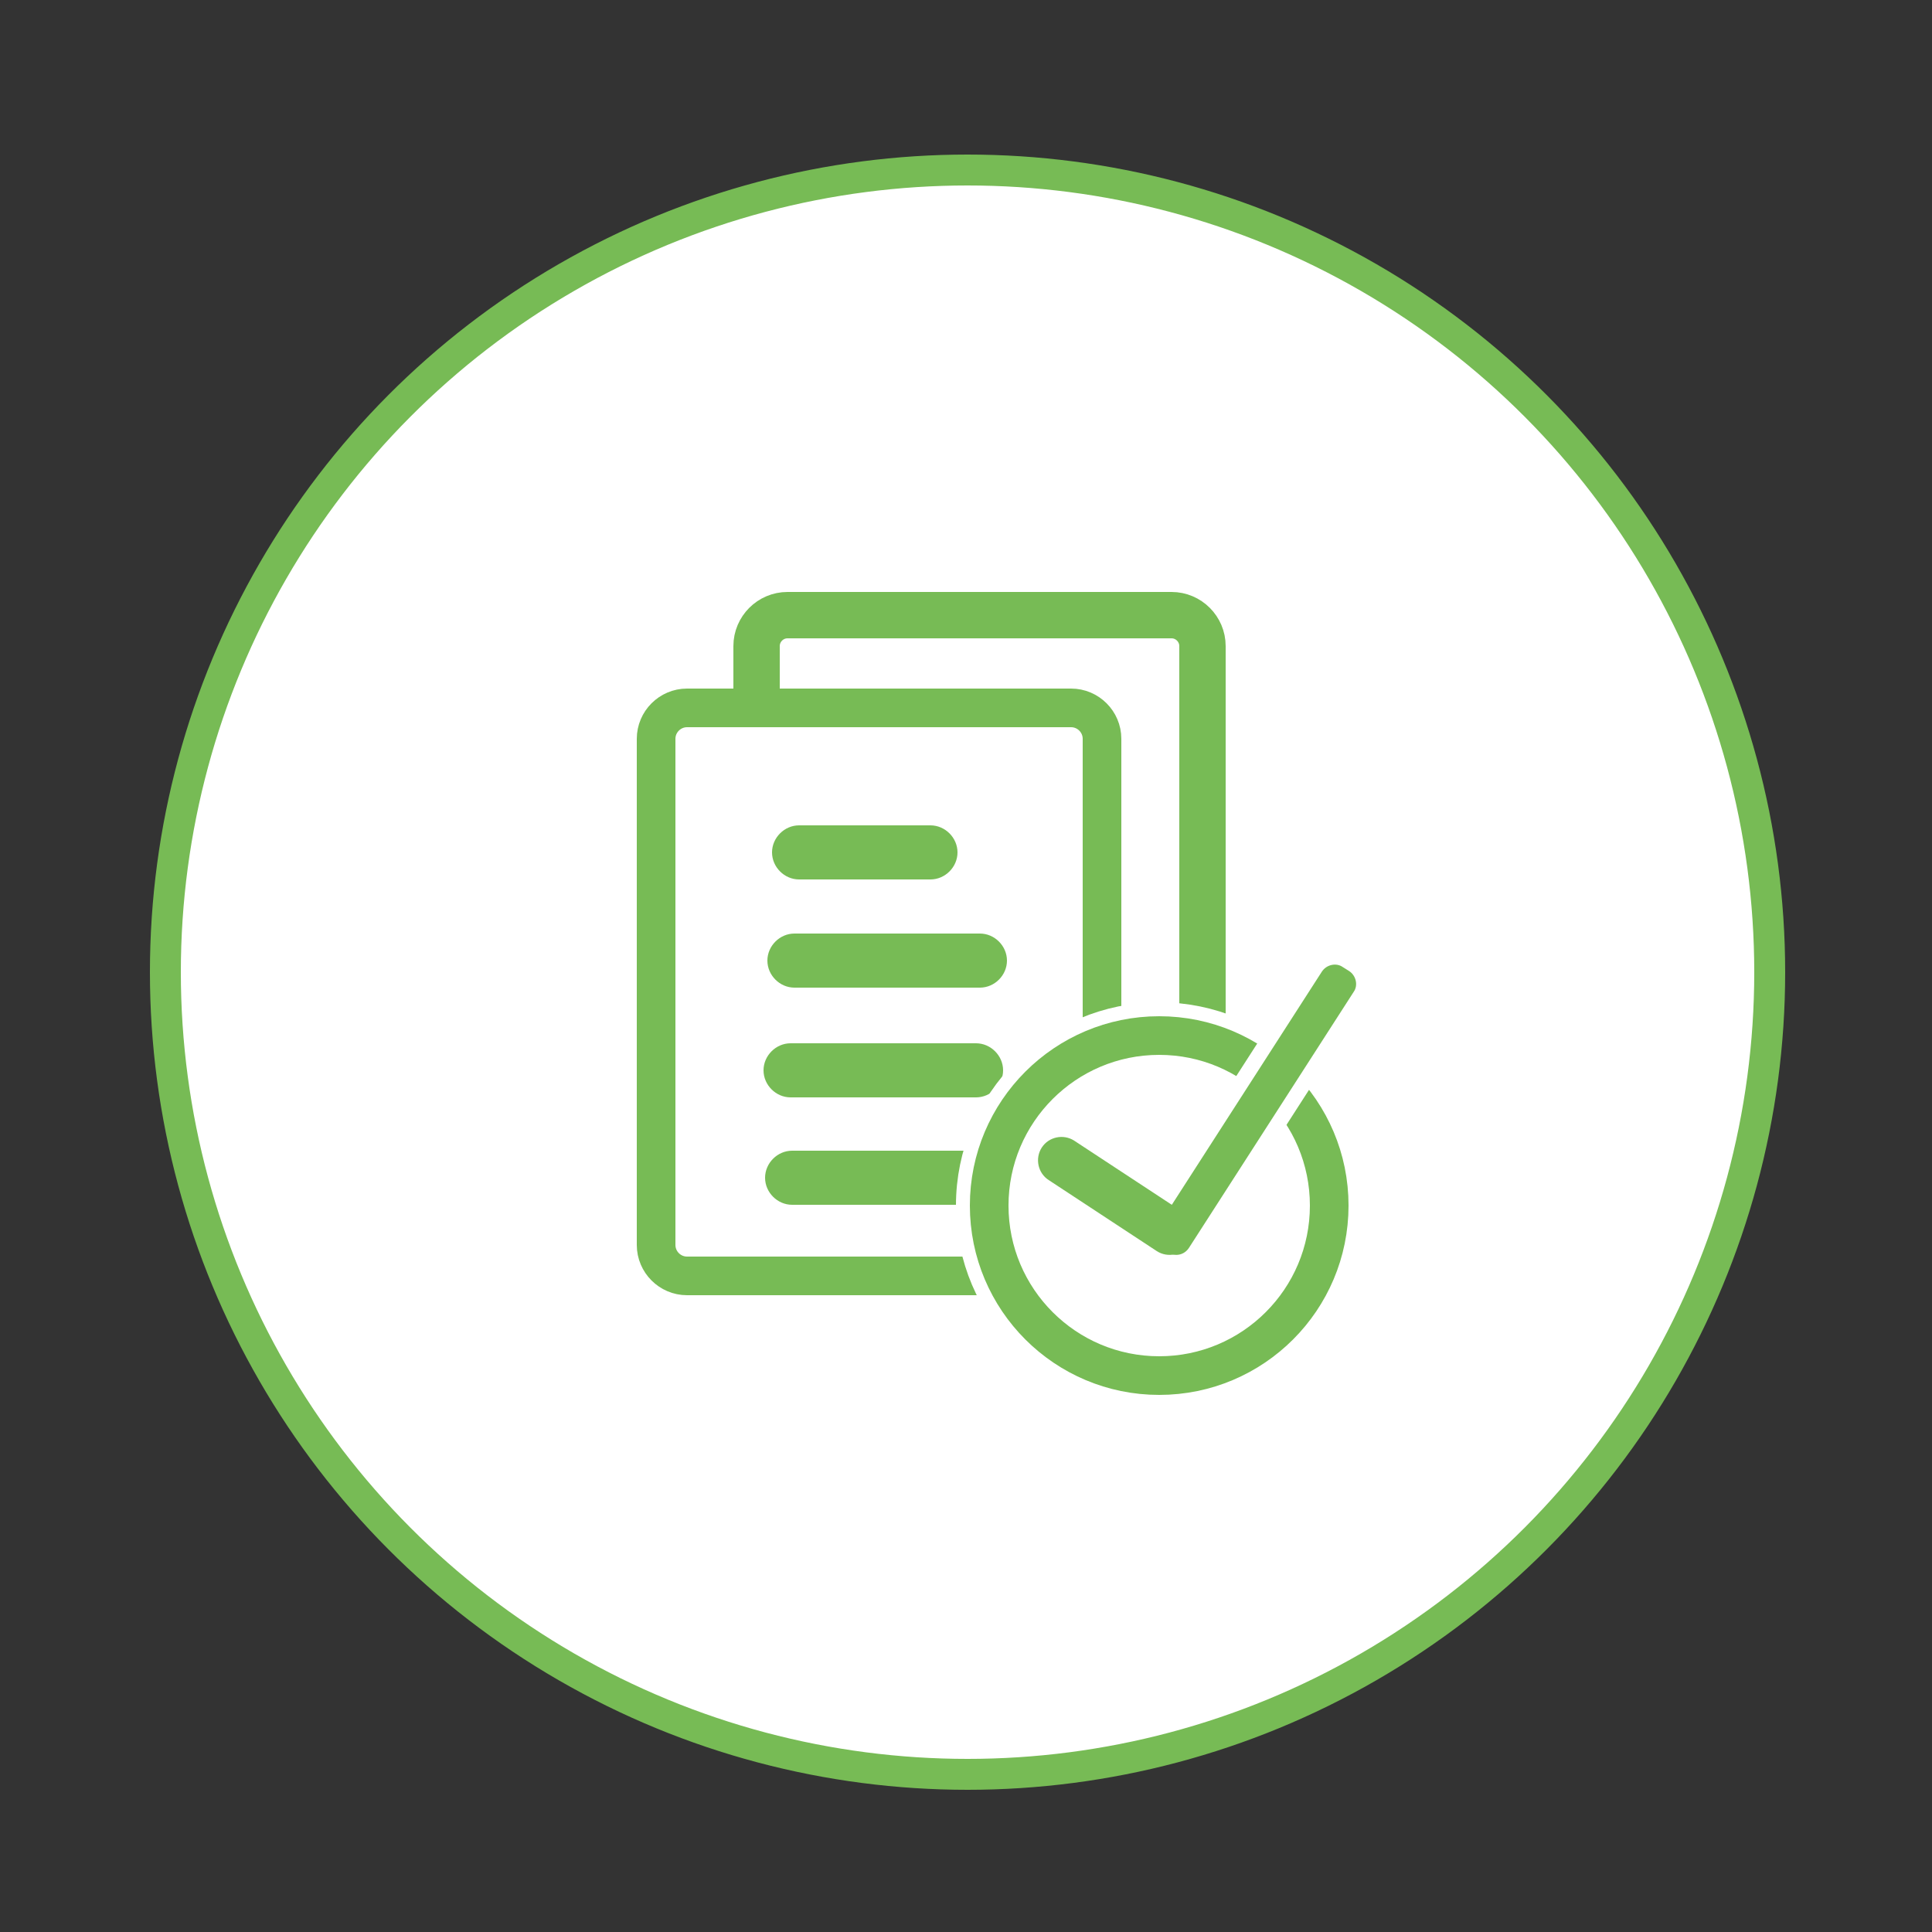 <svg xmlns="http://www.w3.org/2000/svg" xmlns:xlink="http://www.w3.org/1999/xlink" version="1.1" id="Layer_2" x="0px" y="0px" viewBox="0 0 250 250" style="enable-background:new 0 0 250 250;" xml:space="preserve" width="250" height="250"><rect x="0" y="0" width="250" height="250" fill="#333333" stroke="none"/><script xmlns="">window._wordtune_extension_installed = true;</script><script xmlns="">window._wordtune_extension_installed = true;</script>
										<g id="Layer_3">
											<circle class="apply0" style="fill:#FFFFFF;stroke: #77bb55;stroke-width:4;stroke-miterlimit:10;" cx="125.2" cy="125.8" r="103.8"/>
										</g>
										<path class="apply1" style="fill:none;stroke: #77bb55;stroke-width:6;stroke-miterlimit:10;" d="M151.6,153.1h-49.7c-2.2,0-4-1.8-4-4V83.6c0-2.2,1.8-4,4-4h49.7c2.2,0,4,1.8,4,4v65.5                     C155.6,151.3,153.8,153.1,151.6,153.1z"/>
										<path class="apply2" style="fill:#FFFFFF;stroke: #77bb55;stroke-width:5;stroke-miterlimit:10;" d="M138.6,165.1H88.9c-2.2,0-4-1.8-4-4V95.6c0-2.2,1.8-4,4-4h49.7c2.2,0,4,1.8,4,4v65.5                     C142.6,163.3,140.8,165.1,138.6,165.1z"/>
										<path class="apply3" style="fill: #77bb55;" d="M120.4,113.8h-17c-1.9,0-3.5-1.6-3.5-3.5l0,0c0-1.9,1.6-3.5,3.5-3.5h17c1.9,0,3.5,1.6,3.5,3.5l0,0                     C123.9,112.2,122.3,113.8,120.4,113.8z"/>
										<path class="apply3" style="fill: #77bb55;" d="M126.8,127.8h-24c-1.9,0-3.5-1.6-3.5-3.5l0,0c0-1.9,1.6-3.5,3.5-3.5h24c1.9,0,3.5,1.6,3.5,3.5l0,0                     C130.3,126.2,128.7,127.8,126.8,127.8z"/>
										<path class="apply3" style="fill: #77bb55;" d="M126.3,142h-24c-1.9,0-3.5-1.6-3.5-3.5l0,0c0-1.9,1.6-3.5,3.5-3.5h24c1.9,0,3.5,1.6,3.5,3.5l0,0                     C129.8,140.4,128.2,142,126.3,142z"/>
										<path class="apply3" style="fill: #77bb55;" d="M126.5,155.9h-24c-1.9,0-3.5-1.6-3.5-3.5l0,0c0-1.9,1.6-3.5,3.5-3.5h24c1.9,0,3.5,1.6,3.5,3.5l0,0                     C130,154.3,128.4,155.9,126.5,155.9z"/>
										<circle class="apply4" style="fill:#FFFFFF;stroke:#FFFFFF;stroke-width:6;stroke-miterlimit:10;" cx="150" cy="156" r="23.3"/>
										<circle class="apply2" style="fill:#FFFFFF;stroke: #77bb55;stroke-width:5;stroke-miterlimit:10;" cx="150" cy="156" r="22"/>
										<g id="Layer_4">
											<path class="apply5" style="fill: #77bb55;stroke:#FFFFFF;stroke-width:2;stroke-miterlimit:10;" d="M150.6,162.9l-0.8-0.5c-1.4-0.9-1.8-2.8-0.9-4.1l21.3-33.1c0.9-1.4,2.8-1.8,4.1-0.9l0.8,0.5                      c1.4,0.9,1.8,2.8,0.9,4.1L154.7,162C153.8,163.4,152,163.8,150.6,162.9z"/>
											<path class="apply3" style="fill: #77bb55;" d="M134.8,148.5L134.8,148.5c0.9-1.4,2.8-1.8,4.2-0.9l14,9.2c1.4,0.9,1.8,2.8,0.9,4.2l0,0 c-0.9,1.4-2.8,1.8-4.2,0.9l-14-9.2C134.3,151.8,133.9,149.9,134.8,148.5z"/>
										</g>
									</svg>